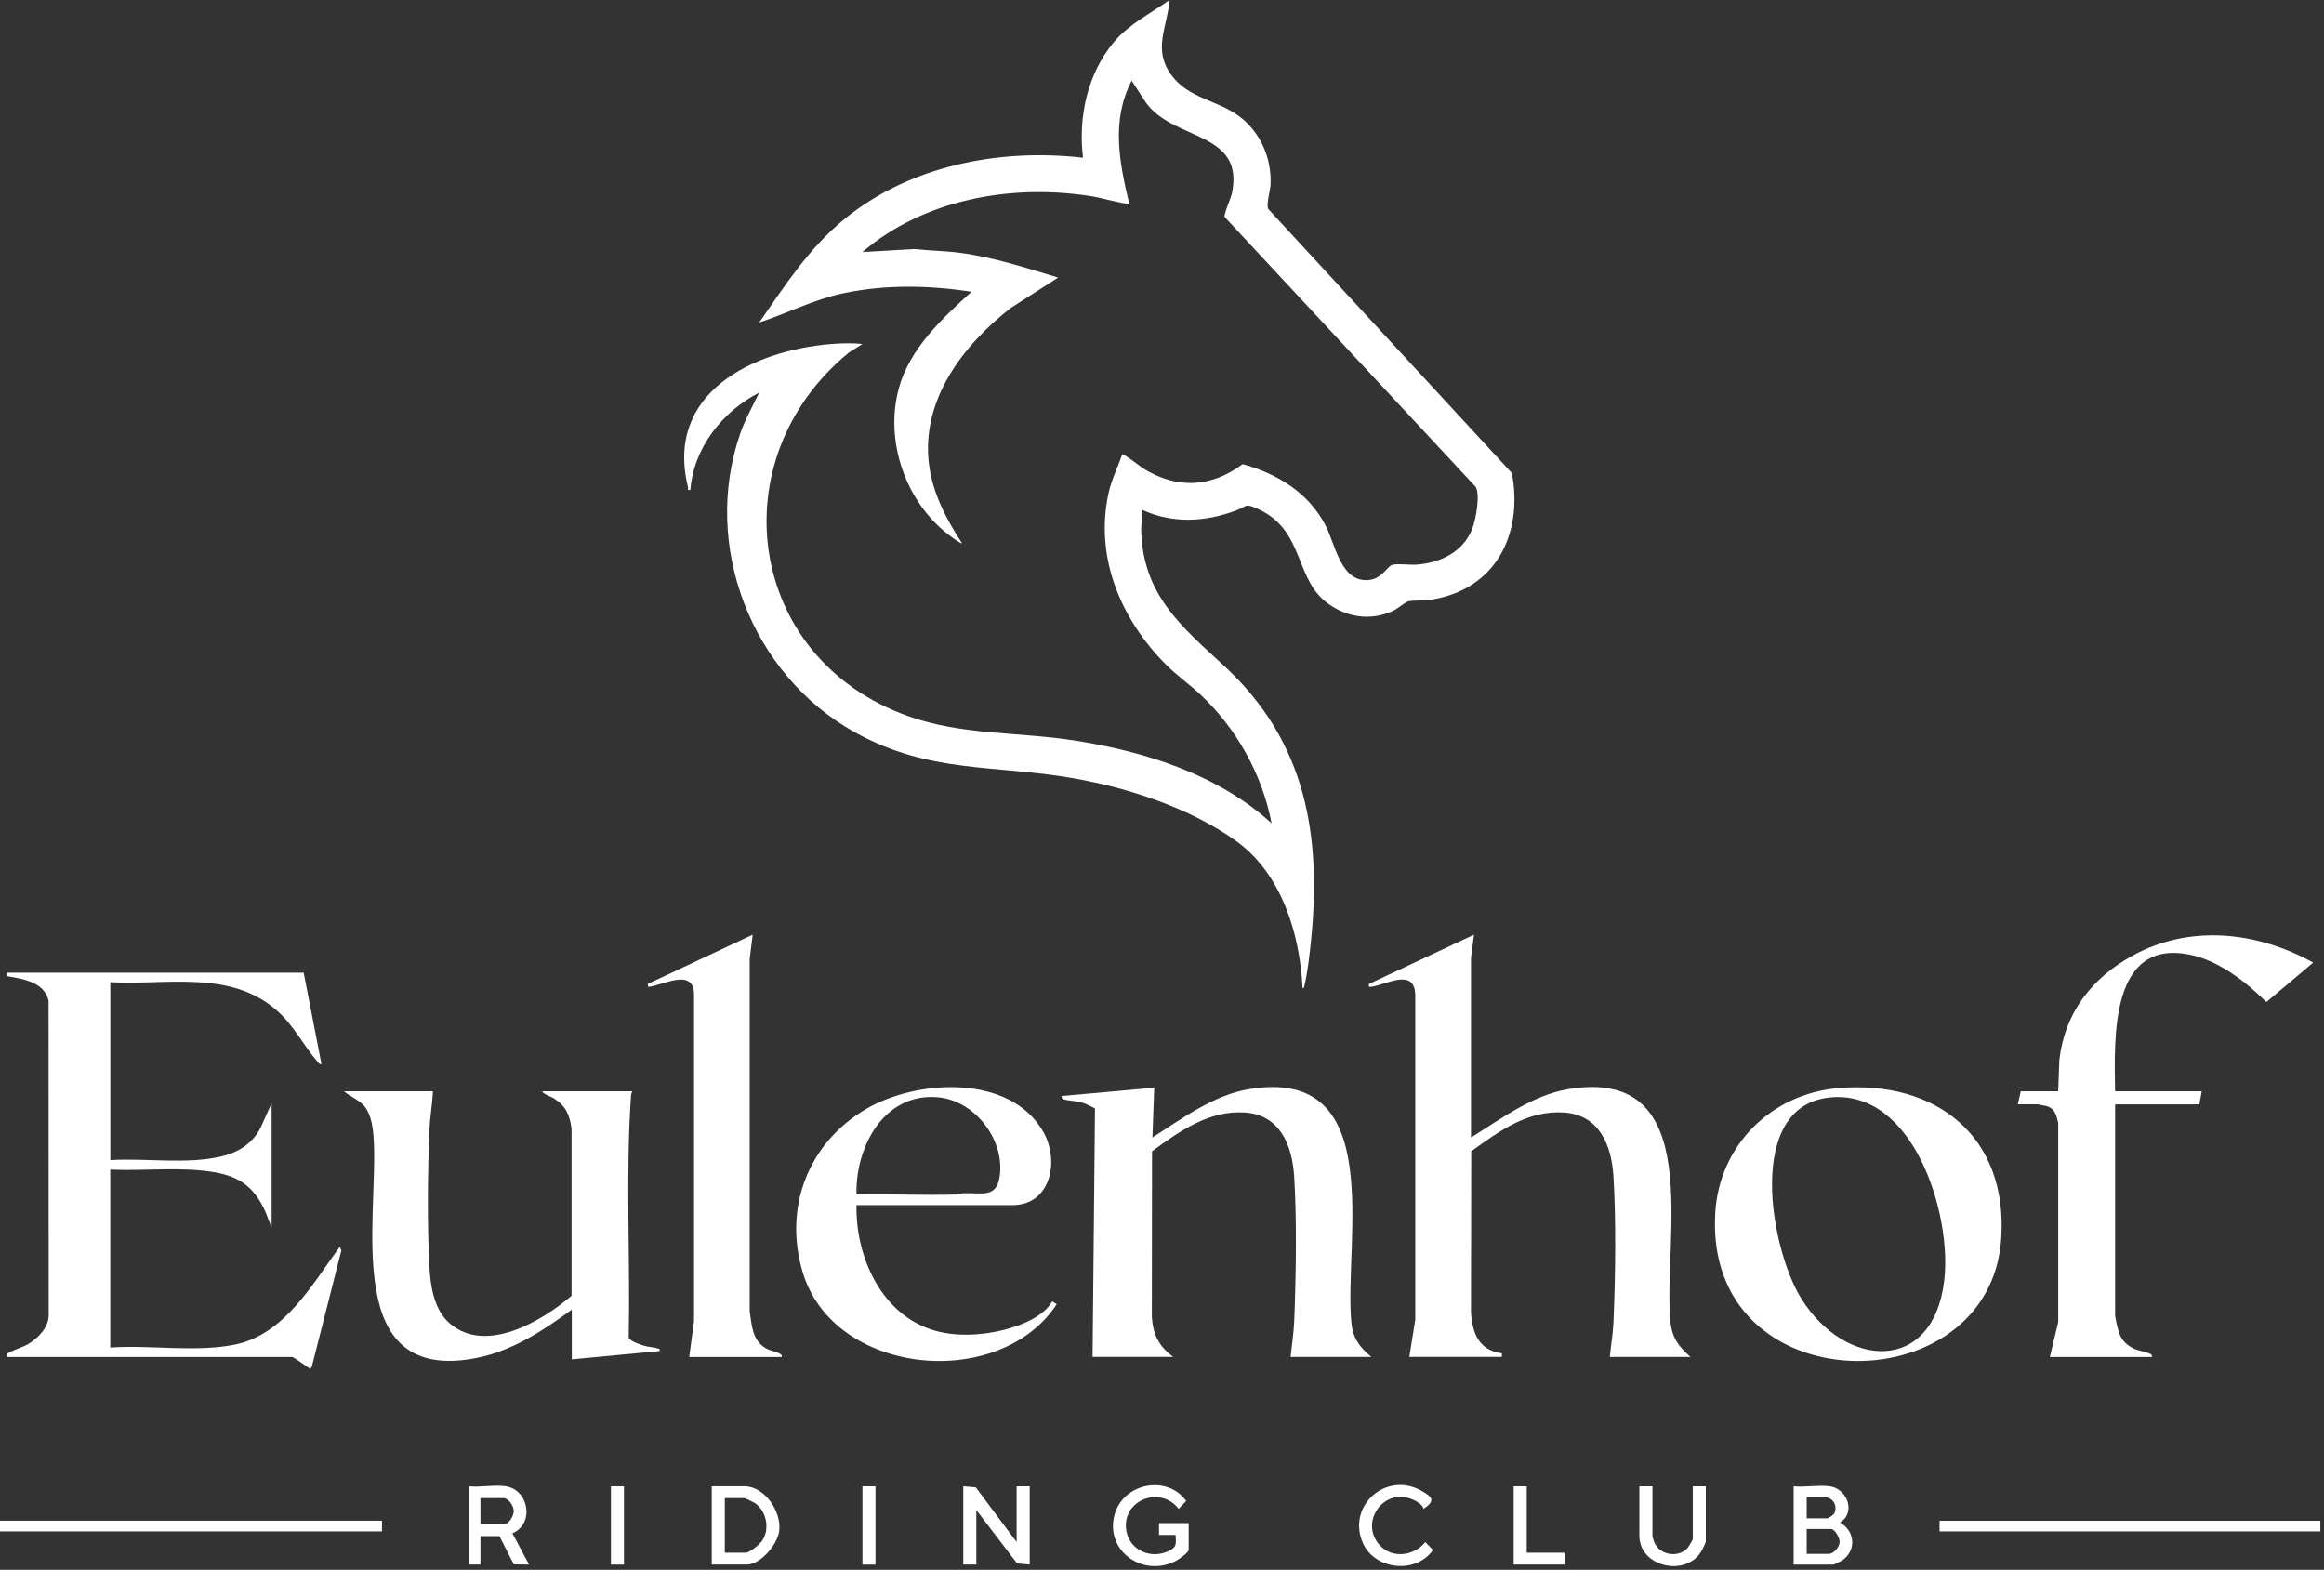 <svg xmlns="http://www.w3.org/2000/svg" width="490" height="331" viewBox="0 0 490 331" fill="none"><rect x="0" y="0" width="490" height="331" fill="#333333" stroke="none"/><g clip-path="url(#clip0_165_301)"><path d="M240.87 107.55L240.61 111.41C240.77 125.36 249.13 132.09 258.26 140.56C275.34 156.4 278.74 176.21 276.38 198.72C276.1 201.39 275.69 205.1 275.06 207.66C275 207.91 274.99 208.41 274.64 208.35C274.07 196.92 270.23 184.18 260.56 177.28C250.89 170.38 238.13 166.2 226.66 164.16C209.77 161.15 195.99 163.2 180.17 154.37C158.49 142.26 147.87 115.11 156.07 91.42C157.12 88.4 158.69 85.65 160.07 82.79C152.34 86.73 146.23 94.45 145.56 103.3C144.81 103.42 145.16 103.12 145.05 102.69C140.17 82.83 158.71 73.92 175.2 72.54C177.3 72.36 179.76 72.3 181.82 72.54L178.99 74.33C151.55 96.8 157.29 138.83 191.51 151.01C202.85 155.05 214.64 154.3 226.42 156.12C241.37 158.43 256.76 163.25 268.1 173.59C266.15 163.33 260.7 153.57 253.1 146.45C250.78 144.28 248.12 142.43 245.87 140.17C236.34 130.61 230.71 117.48 233.76 103.85C234.41 100.96 235.69 98.58 236.59 95.8C236.86 95.55 240.49 98.43 241.01 98.75C248.09 103.16 255.32 102.84 262.01 97.86C269.36 99.9 275.89 103.88 279.49 110.8C281.57 114.8 282.74 123.2 288.93 122.25C291.47 121.86 292.48 119.43 293.54 119.11C294.68 118.77 297.33 119.17 298.74 119.05C303.76 118.66 308.54 116.35 310.42 111.47C311.16 109.57 312.14 104.39 311.14 102.66L258.22 45.76C257.96 45.19 259.51 41.88 259.74 40.78C262.48 27.58 247.41 29.78 241.61 21.63L238.6 17.01C234.23 25.42 236.02 34.28 238.1 43.02C235.25 42.67 232.52 41.75 229.68 41.31C213.09 38.78 194.76 42.05 181.83 53.15L192.72 52.51C195.95 52.86 199.2 52.88 202.43 53.31C209.51 54.25 216.3 56.48 223.1 58.53L213.12 64.93C203.05 72.77 194.17 84.35 195.87 97.89C196.63 103.99 199.53 109.51 202.84 114.55C202.62 114.76 200.07 112.82 199.72 112.54C190.83 105.5 186.5 92.87 189.52 81.84C191.8 73.51 198.66 67.12 204.84 61.52C195.89 60.14 186.67 59.96 177.78 61.84C171.6 63.15 166.03 66.04 160.07 68.01C165.46 60.24 170.57 52.32 177.96 46.26C191.85 34.88 210.74 31.25 228.35 33.25C227.29 24.71 229.27 15.55 234.86 8.87C238.05 5.06 242.63 2.83 246.61 -0.02C246.05 6.02 242.92 10.57 247.16 16.07C250.75 20.74 256.6 21.13 261.1 24.39C265.6 27.65 268.13 33.14 267.89 38.88C267.83 40.21 266.93 43.15 267.41 44.08L318.78 99.76C321.18 112.69 315.34 124.34 301.69 126.45C300.33 126.66 297.76 126.55 296.81 126.83C296.38 126.95 294.6 128.39 293.76 128.78C289.18 130.89 284.42 130.29 280.3 127.48C272.74 122.34 275.3 111.89 265.21 107.3C262.38 106.02 263.04 106.73 260.61 107.64C254.13 110.07 247.26 110.45 240.86 107.52L240.87 107.55Z" fill="white"></path><path d="M297.14 286.13L298.4 278.26V209.72C298.19 203.92 292.13 207.74 289 208.08C288.44 208.14 288.64 207.88 288.65 207.47L310.78 197.08L310.15 201.95V239.85C316.47 235.93 323.09 230.93 330.61 229.66C360.15 224.69 350.5 261.64 352.21 278.71C352.55 282.13 353.95 283.96 356.43 286.12H339.42C339.62 283.81 340.08 281.29 340.18 279C340.59 269.66 340.77 257.22 340.18 247.96C339.77 241.43 337.16 235.09 329.8 234.58C322.07 234.05 316.11 238.52 310.2 242.76L310.15 276.74C310.45 281.15 311.81 284.71 316.66 285.36V286.11H297.15L297.14 286.13Z" fill="white"></path><path d="M64.03 205.1L67.78 224.36C67.31 224.46 67.17 224.13 66.93 223.84C64 220.47 61.94 216.2 58.41 213.1C48.54 204.42 35.31 207.75 23.26 207.1V244.62C30.81 244.14 39.48 245.6 46.82 243.8C50.33 242.94 53.19 241.13 54.9 237.88L57.27 232.62V258.88L55.98 255.54C53.74 250.55 50.75 248.14 45.32 247.19C38.22 245.95 30.46 246.95 23.25 246.62V284.14C31.62 283.55 41.36 285.19 49.52 283.52C60.01 281.37 65.82 270.81 71.65 262.88L71.97 263.69L65.73 288.22L65.4 288.63C64.9 288.29 61.87 286.13 61.65 286.13H1.5C1.53 285.83 1.37 285.59 1.66 285.36C2.32 284.83 4.98 284.03 6.08 283.33C8.15 282.02 10.26 279.87 10.27 277.26L10.24 210.99C9.37 207.13 4.85 206.36 1.51 205.84V205.09H64.04L64.03 205.1Z" fill="white"></path><path d="M230.36 286.13L230.87 233.77C230.83 233.59 228.7 232.66 228.3 232.53C226.97 232.11 225.36 232.14 224.27 231.8C223.94 231.7 223.78 231.44 223.85 231.1L243.36 229.35L242.98 239.85C249.21 235.87 255.83 230.92 263.31 229.66C292.65 224.73 283.36 261.59 284.91 278.71C285.22 282.13 286.58 283.99 289.13 286.12H272.12C272.36 283.65 272.78 280.98 272.88 278.5C273.25 269.29 273.44 257.34 272.88 248.21C272.47 241.63 270 235.1 262.5 234.58C255 234.06 248.73 238.48 242.9 242.76L242.86 277.73C243.14 281.5 244.34 283.85 247.36 286.11H230.35L230.36 286.13Z" fill="white"></path><path d="M91.29 230.11C91.15 232.89 90.64 235.7 90.53 238.48C90.16 247.26 90.07 258.27 90.53 267.02C90.75 271.24 91.53 276.28 94.92 279.13C102.54 285.53 114.24 278.57 120.51 273.22V238.02C120.14 235.16 119.34 233.24 116.88 231.66C116.06 231.13 114.86 230.92 114.3 230.11H133.31C133.2 230.41 133.08 230.64 133.05 230.98C131.88 247.93 132.91 265.02 132.56 282.01C132.71 282.78 135 283.51 135.81 283.76C136.76 284.05 137.87 284.05 138.72 284.36C139.07 284.49 139.14 284.29 139.07 284.88L120.56 286.63V276.13C114.54 280.55 108.09 284.81 100.6 286.31C71.79 292.07 79.81 257.21 78.8 240.23C78.67 238.03 78.32 235.12 76.92 233.36C75.74 231.88 73.91 231.32 72.54 230.11H91.3H91.29Z" fill="white"></path><path d="M387.63 229.43C408.35 227.68 423.42 239.76 421.94 261.24C419.51 296.6 359.23 296.22 361.65 255.73C362.5 241.49 373.46 230.62 387.62 229.43H387.63ZM385.62 231.43C367.93 233.42 373.25 263.37 379.82 273.86C389.04 288.59 407.58 289.82 409.93 270C411.59 256.09 403.46 229.42 385.62 231.43Z" fill="white"></path><path d="M445.96 230.11H464.22L463.72 232.86H445.96V277.26C445.96 277.82 446.49 280.13 446.7 280.77C447.26 282.5 448.25 283.56 449.87 284.35C450.93 284.86 452.39 285.01 453.28 285.44C453.62 285.61 453.79 285.71 453.71 286.13H432.2L433.96 278.76V236.73C433.56 235.08 433.25 233.7 431.46 233.21C431.23 233.15 429.68 232.85 429.57 232.85H425.44L426.07 230.1H433.95L434.2 223.48C435.32 213.6 441.01 206.27 449.54 201.55C461.67 194.84 475.89 196.4 487.72 202.97L477.84 211.29C473.71 207.16 468.07 202.76 462.26 201.42C444.83 197.4 445.78 218.79 445.95 230.11H445.96Z" fill="white"></path><path d="M180.58 254.12C180.38 265.13 185.93 277.44 197.23 280.61C202.5 282.09 209.09 281.43 214.23 279.64C217.03 278.66 220.4 277.01 221.85 274.38L222.8 275C210.67 293.44 175.67 290.13 169.2 268.12C165.2 254.52 170.42 241.06 182.5 233.9C193.23 227.54 213.11 226.36 220.04 238.78C223.44 244.88 221.51 254.11 213.46 254.11H180.57L180.58 254.12ZM180.58 251.87C187.53 251.71 194.52 252.08 201.48 251.87C202.07 251.85 202.62 251.62 203.21 251.6C207.03 251.44 210.22 252.81 210.82 247.71C211.72 240.08 205.42 232.01 197.71 231.36C186.29 230.4 180.35 241.91 180.58 251.87Z" fill="white"></path><path d="M145.32 286.13L146.33 278.51V209.22C145.86 204.14 139.65 207.81 136.69 208.09L136.57 207.47L158.7 197.08L158.07 202.2V276.49C158.51 279.41 158.59 282.53 161.35 284.23C162.38 284.86 163.61 284.96 164.4 285.43C164.72 285.62 164.91 285.69 164.83 286.13H145.32Z" fill="white"></path><path d="M80.54 320.65H0V322.9H80.54V320.65Z" fill="white"></path><path d="M489.23 320.65H408.94V322.9H489.23V320.65Z" fill="white"></path><path d="M203.1 313.4L205.74 313.63L214.35 325.15V313.4H217.1V329.9L214.46 329.67L205.85 318.4V329.9H203.1V313.4Z" fill="white"></path><path d="M385.81 313.4C389.48 313.92 391.39 318.94 387.94 321.03C391.13 322.78 391.47 326.93 388.42 329.02C388.16 329.2 386.73 329.91 386.56 329.91H378.18V313.4C380.55 313.64 383.52 313.07 385.81 313.4ZM380.93 320.15H385.31C385.51 320.15 386.6 319.41 386.75 319.09C387.54 317.39 386.36 315.65 384.56 315.65H380.93V320.15ZM380.93 327.65H385.56C386.6 327.65 387.79 326.26 387.88 325.21C387.96 324.36 386.87 322.39 386.06 322.39H380.93V327.64V327.65Z" fill="white"></path><path d="M150.07 329.9V313.39H156.95C161.21 313.39 164.77 318.68 164.3 322.74C163.97 325.6 160.42 329.9 157.45 329.9H150.07ZM152.82 327.4H157.2C158.08 327.4 160.17 325.65 160.69 324.88C162.37 322.4 161.63 318.59 159.16 316.93C158.89 316.75 157.1 315.89 156.95 315.89H152.82V327.4Z" fill="white"></path><path d="M247.87 323.65H244.37V321.15H250.62V326.78C250.62 327.41 248.4 328.9 247.79 329.2C240.95 332.63 232.94 327.03 234.99 319.4C236.78 312.75 246.02 310.84 250.11 316.49L248.5 318.15C244.72 313.21 236.67 316.2 237.43 322.47C237.95 326.72 242.42 328.82 246.21 327.13C248.14 326.27 247.97 325.7 247.87 323.66V323.65Z" fill="white"></path><path d="M106.67 313.4C111.55 314.16 112.73 321.36 108.03 323.3L111.55 329.9L108.34 329.86L105.3 323.9H101.3V329.9H98.8V313.39C101.21 313.66 104.37 313.03 106.68 313.39L106.67 313.4ZM101.3 321.4H106.18C107.32 321.4 108.35 319.63 108.32 318.53C108.29 317.53 107.21 315.89 106.18 315.89H101.3V321.39V321.4Z" fill="white"></path><path d="M348.41 313.4V324.03C348.41 324.1 348.78 325.13 348.86 325.33C350.05 328.02 354.05 328.54 355.91 326.29C356.07 326.1 356.91 324.64 356.91 324.54V313.41H359.66V325.04C359.66 325.28 358.92 326.76 358.72 327.1C355.49 332.57 345.65 330.47 345.65 323.79V313.41H348.4L348.41 313.4Z" fill="white"></path><path d="M300.15 318.15C300.04 317.39 298.78 316.61 298.12 316.3C291.86 313.31 286.49 320.92 290.88 325.79C293.53 328.73 298.13 328.11 300.52 325.16L302.13 326.82C298.57 331.98 289.83 331.04 287.34 325.33C283.92 317.47 292.29 310.2 299.62 314.3C301.99 315.63 302.76 316.38 300.15 318.16V318.15Z" fill="white"></path><path d="M321.9 313.4V327.4H329.9V329.9H319.15V313.4H321.9Z" fill="white"></path><path d="M131.56 313.4H128.81V329.91H131.56V313.4Z" fill="white"></path><path d="M184.59 313.4H181.84V329.91H184.59V313.4Z" fill="white"></path></g><defs><clipPath id="clip0_165_301"><rect width="489.23" height="330.23" fill="white"></rect></clipPath></defs></svg>